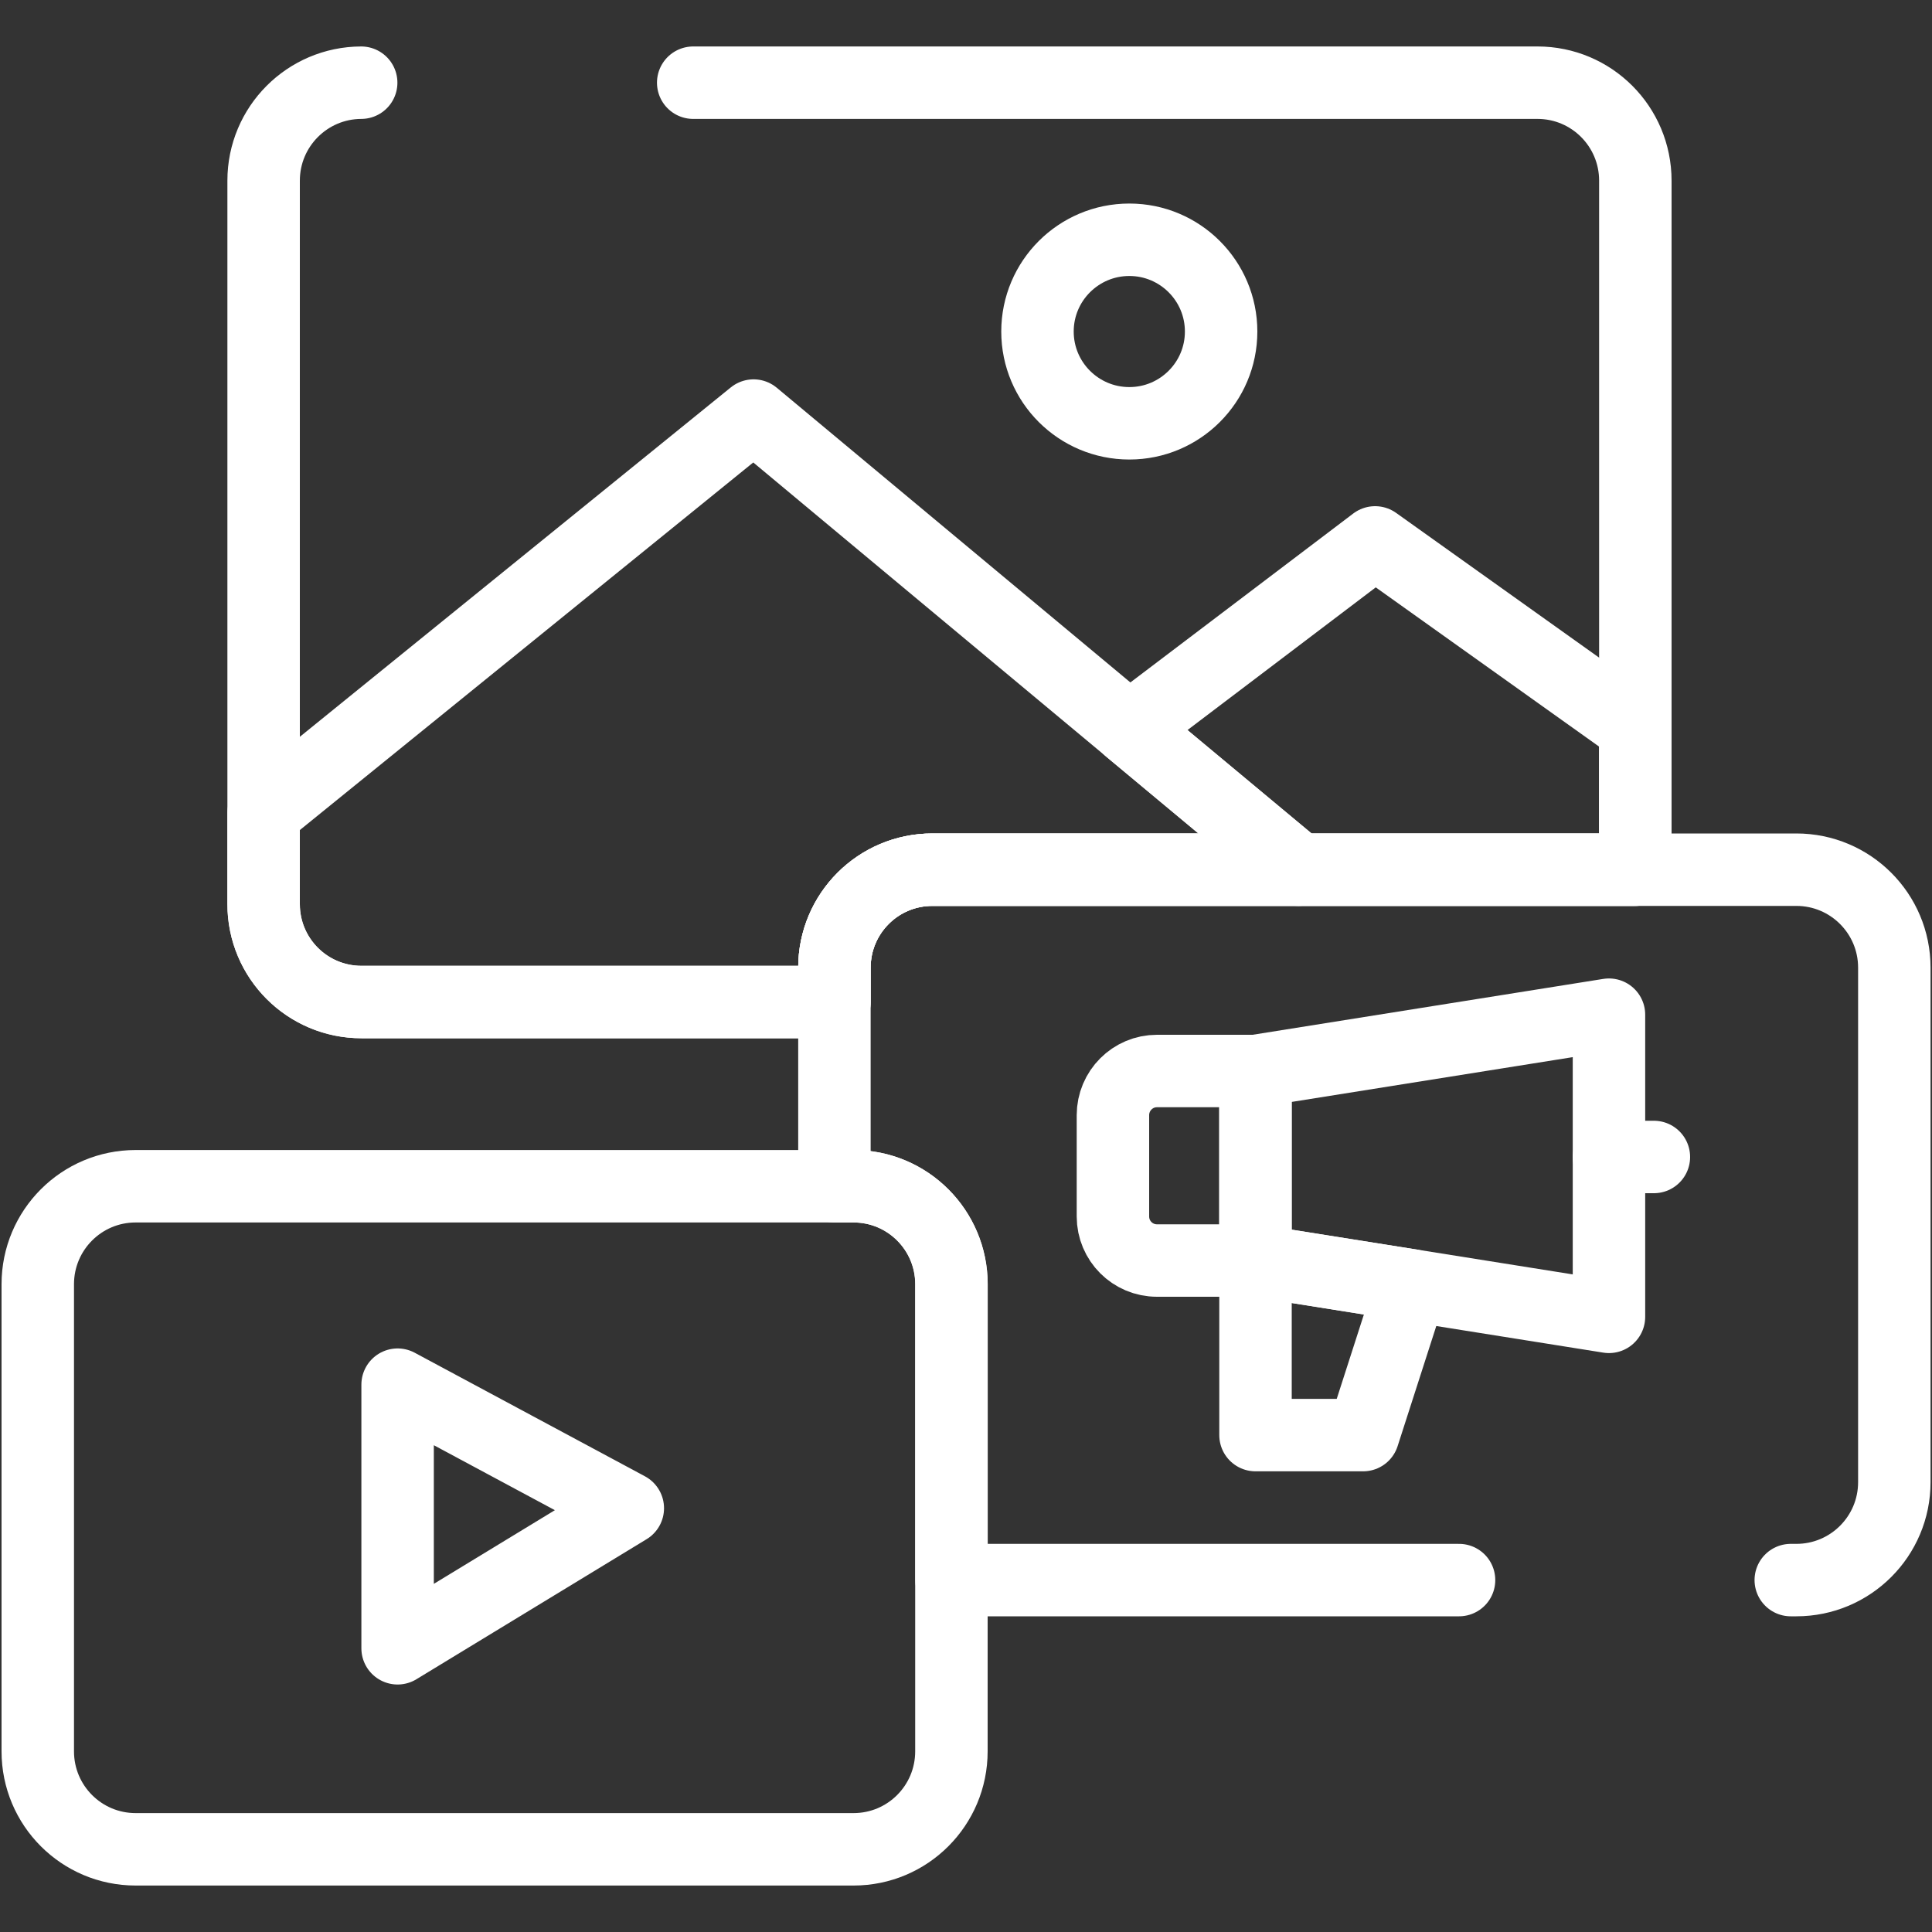 <svg width="20" height="20" viewBox="0 0 20 20" fill="none" xmlns="http://www.w3.org/2000/svg">
<rect x="0" y="0" width="20" height="20" fill="#333333" stroke="none"/>
<g clip-path="url(#clip0_347_19433)">
<path d="M8.836 19.144H1.404C0.844 19.144 0.391 18.69 0.391 18.13V13.294C0.391 12.734 0.844 12.28 1.404 12.28H8.836C9.396 12.28 9.849 12.734 9.849 13.294V18.13C9.849 18.69 9.396 19.144 8.836 19.144Z" stroke="url(#paint0_linear_347_19433)" stroke-width="0.75" stroke-miterlimit="10" stroke-linecap="round" stroke-linejoin="round"/>
<path d="M18.538 16.357H18.596C19.156 16.357 19.61 15.903 19.61 15.343V10.017C19.61 9.457 19.156 9.003 18.596 9.003H9.651C9.091 9.003 8.638 9.457 8.638 10.017V12.28H8.836C9.396 12.28 9.85 12.734 9.85 13.294V16.357H15.104" stroke="url(#paint1_linear_347_19433)" stroke-width="0.75" stroke-miterlimit="10" stroke-linecap="round" stroke-linejoin="round"/>
<path d="M3.739 0.856C3.181 0.858 2.729 1.311 2.729 1.87V9.36C2.729 9.92 3.182 10.373 3.742 10.373H8.638V10.017C8.638 9.457 9.091 9.003 9.651 9.003H16.929V1.87C16.929 1.31 16.476 0.856 15.916 0.856H7.176" stroke="url(#paint2_linear_347_19433)" stroke-width="0.75" stroke-miterlimit="10" stroke-linecap="round" stroke-linejoin="round"/>
<path d="M12.996 13.049H11.977C11.725 13.049 11.521 12.845 11.521 12.593V11.544C11.521 11.292 11.725 11.087 11.977 11.087H12.996V13.049Z" stroke="url(#paint3_linear_347_19433)" stroke-width="0.75" stroke-miterlimit="10" stroke-linecap="round" stroke-linejoin="round"/>
<path d="M12.997 11.087V13.049L16.656 13.632V10.504L12.997 11.087Z" stroke="url(#paint4_linear_347_19433)" stroke-width="0.75" stroke-miterlimit="10" stroke-linecap="round" stroke-linejoin="round"/>
<path d="M12.997 13.05V14.856H14.111L14.61 13.306L12.997 13.05Z" stroke="url(#paint5_linear_347_19433)" stroke-width="0.75" stroke-miterlimit="10" stroke-linecap="round" stroke-linejoin="round"/>
<path d="M16.655 11.977H17.121" stroke="url(#paint6_linear_347_19433)" stroke-width="0.75" stroke-miterlimit="10" stroke-linecap="round" stroke-linejoin="round"/>
<path d="M4.116 14.334V17.063L6.499 15.613L4.116 14.334Z" stroke="url(#paint7_linear_347_19433)" stroke-width="0.75" stroke-miterlimit="10" stroke-linecap="round" stroke-linejoin="round"/>
<path d="M13.442 9.003H9.651C9.091 9.003 8.638 9.457 8.638 10.017V10.373H3.742C3.182 10.373 2.729 9.92 2.729 9.36V8.414L7.801 4.302L13.442 9.003Z" stroke="url(#paint8_linear_347_19433)" stroke-width="0.75" stroke-miterlimit="10" stroke-linecap="round" stroke-linejoin="round"/>
<path d="M11.69 7.544L14.235 5.615L16.928 7.535V9.003H13.442L11.69 7.544Z" stroke="url(#paint9_linear_347_19433)" stroke-width="0.75" stroke-miterlimit="10" stroke-linecap="round" stroke-linejoin="round"/>
<path d="M12.641 3.432C12.641 3.957 12.215 4.382 11.691 4.382C11.166 4.382 10.74 3.957 10.74 3.432C10.74 2.907 11.166 2.482 11.691 2.482C12.215 2.482 12.641 2.907 12.641 3.432Z" stroke="url(#paint10_linear_347_19433)" stroke-width="0.75" stroke-miterlimit="10" stroke-linecap="round" stroke-linejoin="round"/>
</g>
<defs>
<linearGradient id="paint0_linear_347_19433" x1="9.849" y1="15.712" x2="0.391" y2="15.712" gradientUnits="userSpaceOnUse">
<stop stop-color="#FFFFFF"/>
<stop offset="1" stop-color="#FFFFFF"/>
</linearGradient>
<linearGradient id="paint1_linear_347_19433" x1="19.61" y1="12.68" x2="8.638" y2="12.68" gradientUnits="userSpaceOnUse">
<stop stop-color="#FFFFFF"/>
<stop offset="1" stop-color="#FFFFFF"/>
</linearGradient>
<linearGradient id="paint2_linear_347_19433" x1="16.929" y1="5.615" x2="2.729" y2="5.615" gradientUnits="userSpaceOnUse">
<stop stop-color="#FFFFFF"/>
<stop offset="1" stop-color="#FFFFFF"/>
</linearGradient>
<linearGradient id="paint3_linear_347_19433" x1="12.996" y1="12.068" x2="11.521" y2="12.068" gradientUnits="userSpaceOnUse">
<stop stop-color="#FFFFFF"/>
<stop offset="1" stop-color="#FFFFFF"/>
</linearGradient>
<linearGradient id="paint4_linear_347_19433" x1="16.656" y1="12.068" x2="12.997" y2="12.068" gradientUnits="userSpaceOnUse">
<stop stop-color="#FFFFFF"/>
<stop offset="1" stop-color="#FFFFFF"/>
</linearGradient>
<linearGradient id="paint5_linear_347_19433" x1="14.61" y1="13.953" x2="12.997" y2="13.953" gradientUnits="userSpaceOnUse">
<stop stop-color="#FFFFFF"/>
<stop offset="1" stop-color="#FFFFFF"/>
</linearGradient>
<linearGradient id="paint6_linear_347_19433" x1="17.121" y1="11.477" x2="16.655" y2="11.477" gradientUnits="userSpaceOnUse">
<stop stop-color="#FFFFFF"/>
<stop offset="1" stop-color="#FFFFFF"/>
</linearGradient>
<linearGradient id="paint7_linear_347_19433" x1="6.499" y1="15.698" x2="4.116" y2="15.698" gradientUnits="userSpaceOnUse">
<stop stop-color="#FFFFFF"/>
<stop offset="1" stop-color="#FFFFFF"/>
</linearGradient>
<linearGradient id="paint8_linear_347_19433" x1="13.442" y1="7.338" x2="2.729" y2="7.338" gradientUnits="userSpaceOnUse">
<stop stop-color="#FFFFFF"/>
<stop offset="1" stop-color="#FFFFFF"/>
</linearGradient>
<linearGradient id="paint9_linear_347_19433" x1="16.928" y1="7.309" x2="11.69" y2="7.309" gradientUnits="userSpaceOnUse">
<stop stop-color="#FFFFFF"/>
<stop offset="1" stop-color="#FFFFFF"/>
</linearGradient>
<linearGradient id="paint10_linear_347_19433" x1="12.641" y1="3.432" x2="10.74" y2="3.432" gradientUnits="userSpaceOnUse">
<stop stop-color="#FFFFFF"/>
<stop offset="1" stop-color="#FFFFFF"/>
</linearGradient>
<clipPath id="clip0_347_19433">
<rect width="20" height="20" fill="white"/>
</clipPath>
</defs>
</svg>
